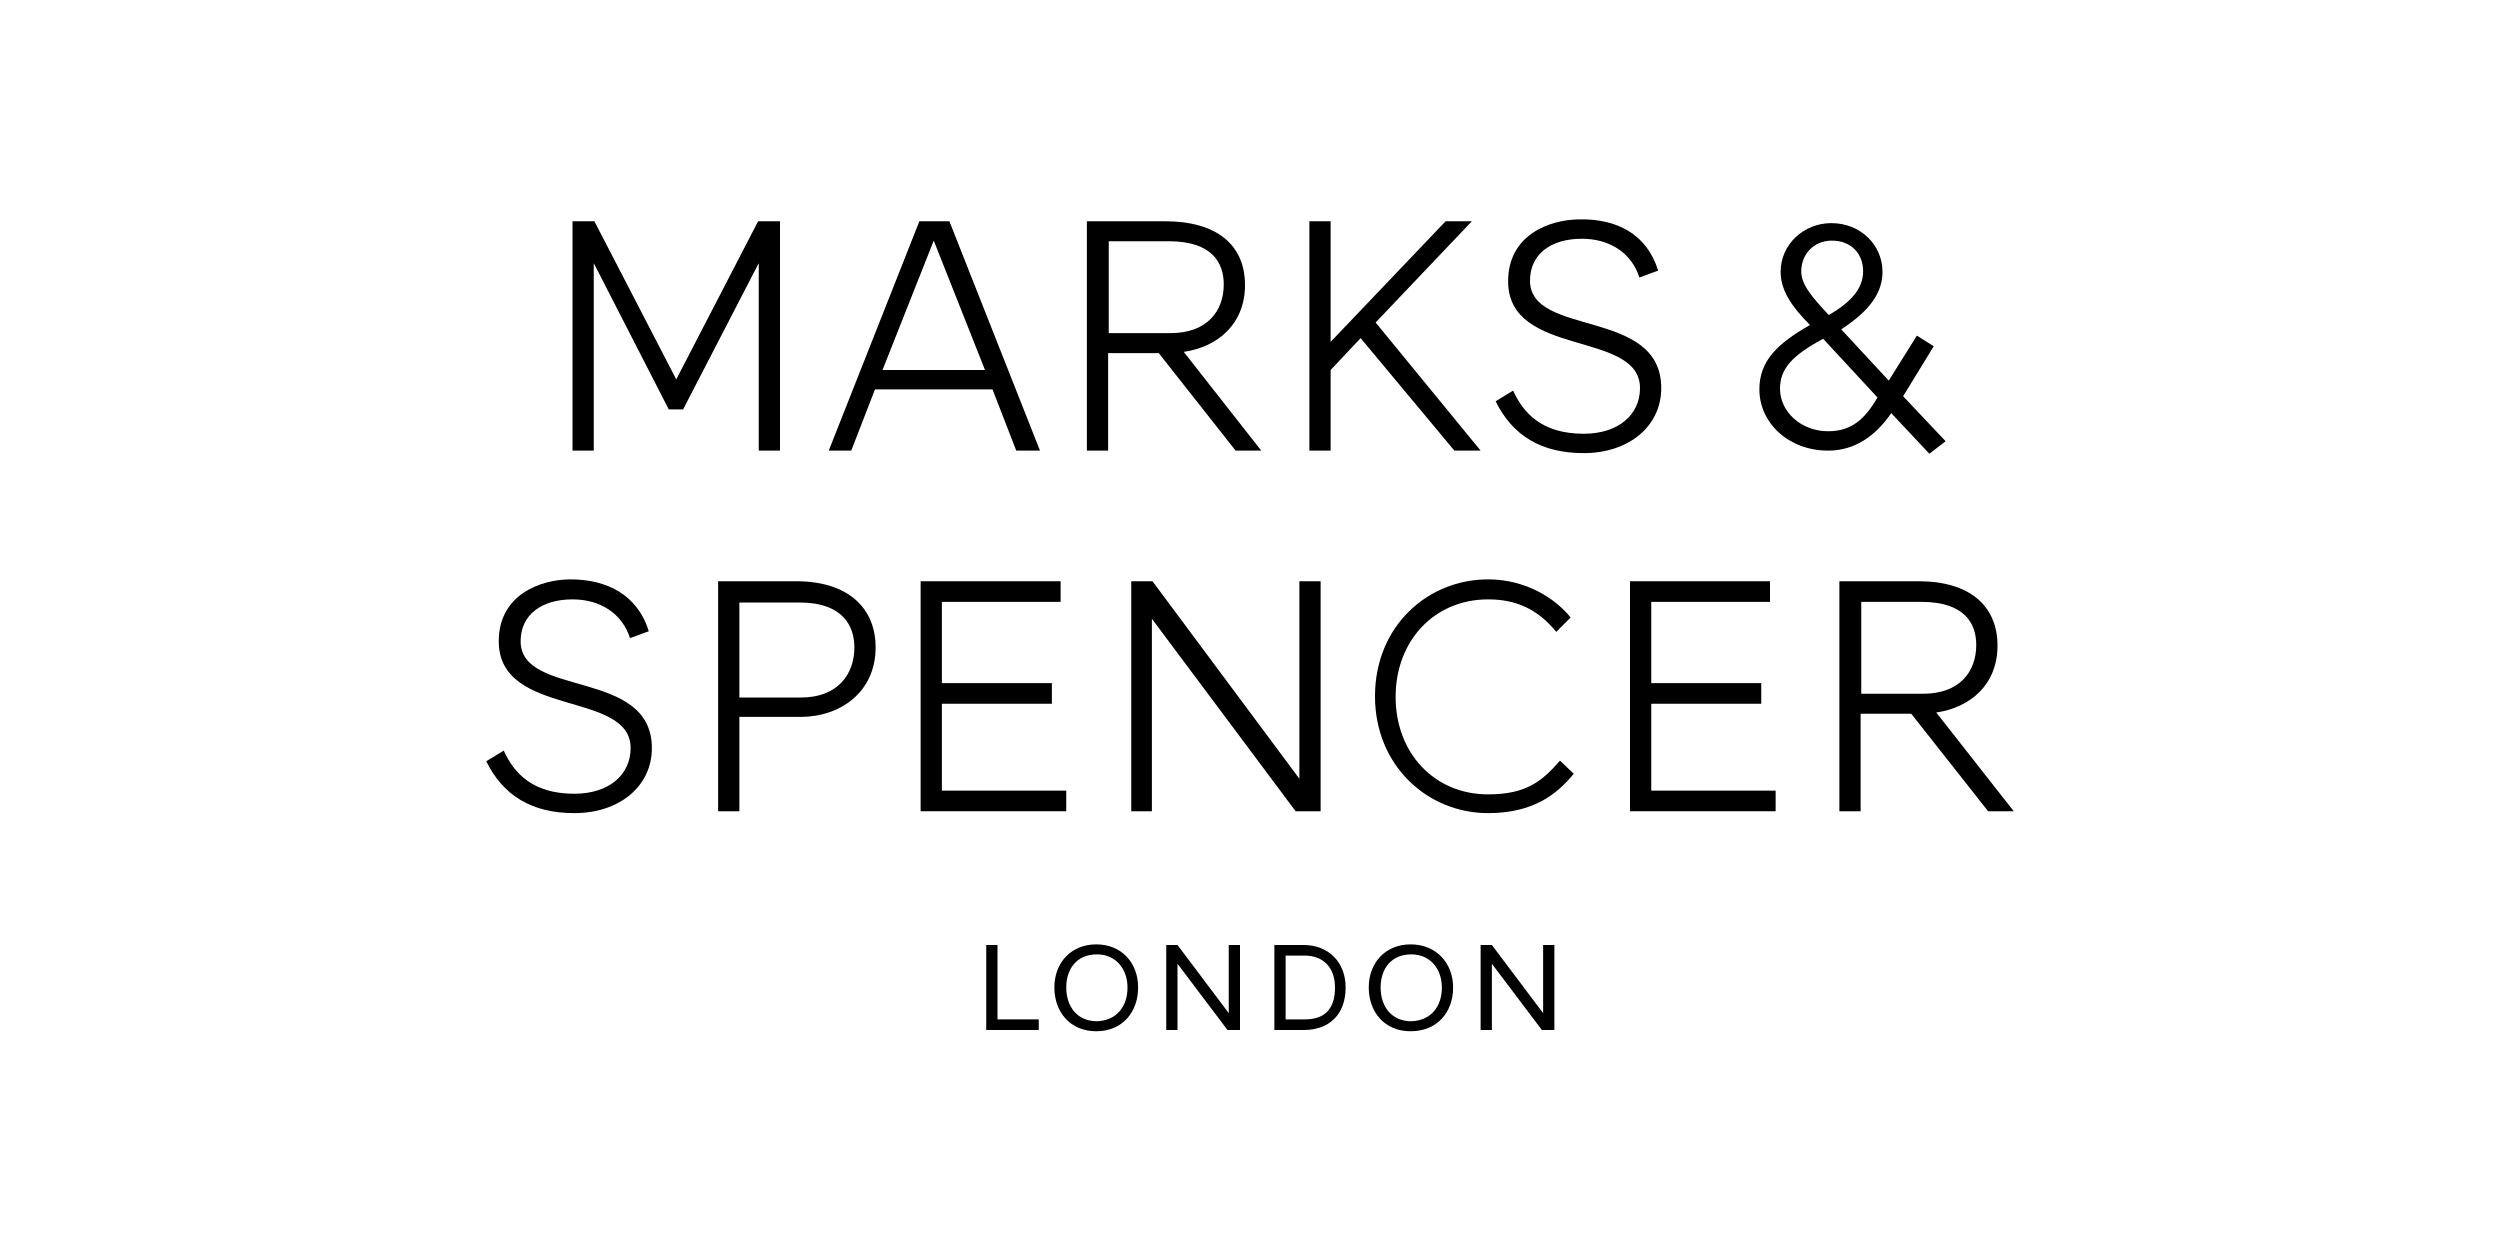 <?xml version="1.0" encoding="utf-8"?>
<!-- Generator: Adobe Illustrator 26.0.3, SVG Export Plug-In . SVG Version: 6.00 Build 0)  -->
<svg version="1.1" id="Calque_1" xmlns="http://www.w3.org/2000/svg" xmlns:xlink="http://www.w3.org/1999/xlink" x="0px" y="0px"
	 viewBox="0 0 400 200" style="enable-background:new 0 0 400 200;" xml:space="preserve">
<g>
	<g>
		<path d="M159.6,163.1h6.6v1.7h-8.4v-13.6h1.8V163.1z"/>
		<path d="M168.7,158c0-4,2.7-6.9,6.7-6.9c4.1,0,6.7,3,6.7,6.9c0,3.9-2.5,7-6.7,7C171.2,165,168.7,161.9,168.7,158z M180.4,158
			c0-2.9-1.8-5.3-4.9-5.3c-3.2,0-4.9,2.3-4.9,5.3c0,3.1,1.8,5.4,4.9,5.4C178.6,163.3,180.4,161.1,180.4,158z"/>
		<path d="M198.4,164.8h-2l-8-10.6v10.6h-1.8v-13.6h1.8l8.2,10.9v-10.9h1.8V164.8z"/>
		<path d="M203.9,164.8v-13.6h4.7c3.9,0,6.7,2.7,6.7,6.8c0,4.3-2.6,6.8-6.7,6.8H203.9z M205.7,152.9v10.2h3.1c3.1,0,4.8-1.6,4.8-5.1
			c0-3.3-2-5.1-4.8-5.1H205.7z"/>
		<path d="M219,158c0-4,2.7-6.9,6.7-6.9c4.1,0,6.8,3,6.8,6.9c0,3.9-2.5,7-6.8,7C221.5,165,219,161.9,219,158z M230.7,158
			c0-2.9-1.8-5.3-4.9-5.3c-3.2,0-4.9,2.3-4.9,5.3c0,3.1,1.8,5.4,4.9,5.4C228.9,163.3,230.7,161.1,230.7,158z"/>
		<path d="M248.7,164.8h-2l-8-10.6v10.6h-1.8v-13.6h1.8l8.2,10.9v-10.9h1.8V164.8z"/>
	</g>
	<g>
		<path d="M124.8,35.4v36.7h-3.4v-30l-12.1,23.4H107L95,42.1v30h-3.4V35.4h3.5l13.1,25.3l13.1-25.3H124.8z"/>
		<path d="M158.8,62.3H140l-3.8,9.8h-3.6l14.5-36.7h4.8l14.5,36.7h-3.8L158.8,62.3z M141.2,59.2h16.4l-8.2-20.7L141.2,59.2z"/>
		<path d="M199.2,45.6c0,6.2-4.3,9.9-9.8,10.7l12.4,15.8h-4.1l-12.3-15.6h-8.1v15.6h-3.4V35.4h12.5
			C194.7,35.4,199.2,39.2,199.2,45.6z M177.4,38.6v14.7h9.9c5.8,0,8.5-3.5,8.5-7.8c0-3.4-1.8-6.9-8.8-6.9H177.4z"/>
		<path d="M220.1,51.6l16.8,20.5h-4.2l-15-18l-4.8,5.1v12.9h-3.4V35.4h3.4v19.3l18.4-19.3h4.2L220.1,51.6z"/>
		<path d="M265.3,43.3l-3,1.1c-1.2-3.8-4.6-6.2-9.2-6.2c-5,0-8.3,2.5-8.3,6.7c0,9.1,21,4.3,21,17.2c0,6.1-5.2,10.4-12.4,10.4
			c-6.8,0-11.4-2.8-14.1-8.3l2.8-1.7c1.6,3.5,4.5,6.9,11.3,6.9c5.6,0,9-3.1,9-7.3c0-9.3-21.1-4.8-21.1-17.1c0-7.4,6.6-9.9,11.5-9.9
			C258.6,35,263.5,37.4,265.3,43.3z"/>
		<path d="M308.7,72.6l-6.1-6.5c-2.4,3.5-5.7,6-10.1,6c-6.3,0-11-4.4-11-9.8c0-4.5,2.8-7.3,8.1-10.3c-3-3-4.7-5.6-4.7-8.5
			c0-4.4,3.7-7.8,8.1-7.8c4.7,0,8.2,3.5,8.2,7.8c0,4.2-3.3,7-6.6,9.2l7.6,8.2l4.5-7.2l2.7,1.7l-4.9,8l6.8,7.2L308.7,72.6z
			 M291.7,54.2c-4.8,2.6-6.9,4.7-6.9,8c0,3.7,3.4,6.8,7.7,6.8c3.8,0,5.9-2,7.9-5.4L291.7,54.2z M288.2,43.4c0,2,1.4,3.8,4.4,7
			c3.5-2,5.5-4.2,5.5-7c0-2.7-1.8-4.9-5-4.9C290.1,38.5,288.2,40.8,288.2,43.4z"/>
		<path d="M103.8,101l-3,1.1c-1.2-3.8-4.6-6.2-9.2-6.2c-5,0-8.3,2.5-8.3,6.7c0,9.1,21,4.3,21,17.1c0,6.1-5.2,10.4-12.4,10.4
			c-6.8,0-11.4-2.8-14.1-8.3l2.8-1.7c1.6,3.5,4.5,6.9,11.3,6.9c5.6,0,9-3.1,9-7.3c0-9.3-21.1-4.8-21.1-17.1c0-7.4,6.6-9.9,11.5-9.9
			C97,92.7,102,95.1,103.8,101z"/>
		<path d="M140.1,103.6c0,7-5.5,11.1-12,11.1h-9.8v15.1h-3.4V93h12.5C135.6,93,140.1,97.2,140.1,103.6z M118.3,96.3v15.3h9.9
			c5.8,0,8.5-3.7,8.5-8c0-3.4-1.8-7.2-8.8-7.2H118.3z"/>
		<path d="M147.4,93h22.3v3.3h-19v13h17.6v3.3h-17.6v13.9h19.9v3.3h-23.3V93z"/>
		<path d="M211.2,129.8h-3.9l-23-30.8v30.8H181V93h3.4l23.5,31.6V93h3.4V129.8z"/>
		<path d="M249,101.1c-2.7-3.3-6-5.2-10.9-5.2c-8.6,0-14.8,6.6-14.8,15.6c0,9,6.2,15.6,14.8,15.6c6.2,0,8.7-2.2,11.5-5.4l2.2,2.1
			c-2.7,3.3-6.5,6.3-13.7,6.3c-9.7,0-18.1-7.6-18.1-18.7c0-11.2,8.4-18.7,18.1-18.7c6.1,0,10.8,3.1,13.2,6.1L249,101.1z"/>
		<path d="M260.9,93h22.3v3.3h-19v13h17.6v3.3h-17.6v13.9h19.9v3.3h-23.3V93z"/>
		<path d="M319.6,103.3c0,6.2-4.3,9.9-9.8,10.7l12.4,15.8h-4.1l-12.3-15.6h-8.1v15.6h-3.4V93H307C315.1,93,319.6,96.9,319.6,103.3z
			 M297.8,96.3V111h9.9c5.8,0,8.5-3.5,8.5-7.8c0-3.4-1.8-6.9-8.8-6.9H297.8z"/>
	</g>
</g>
</svg>
